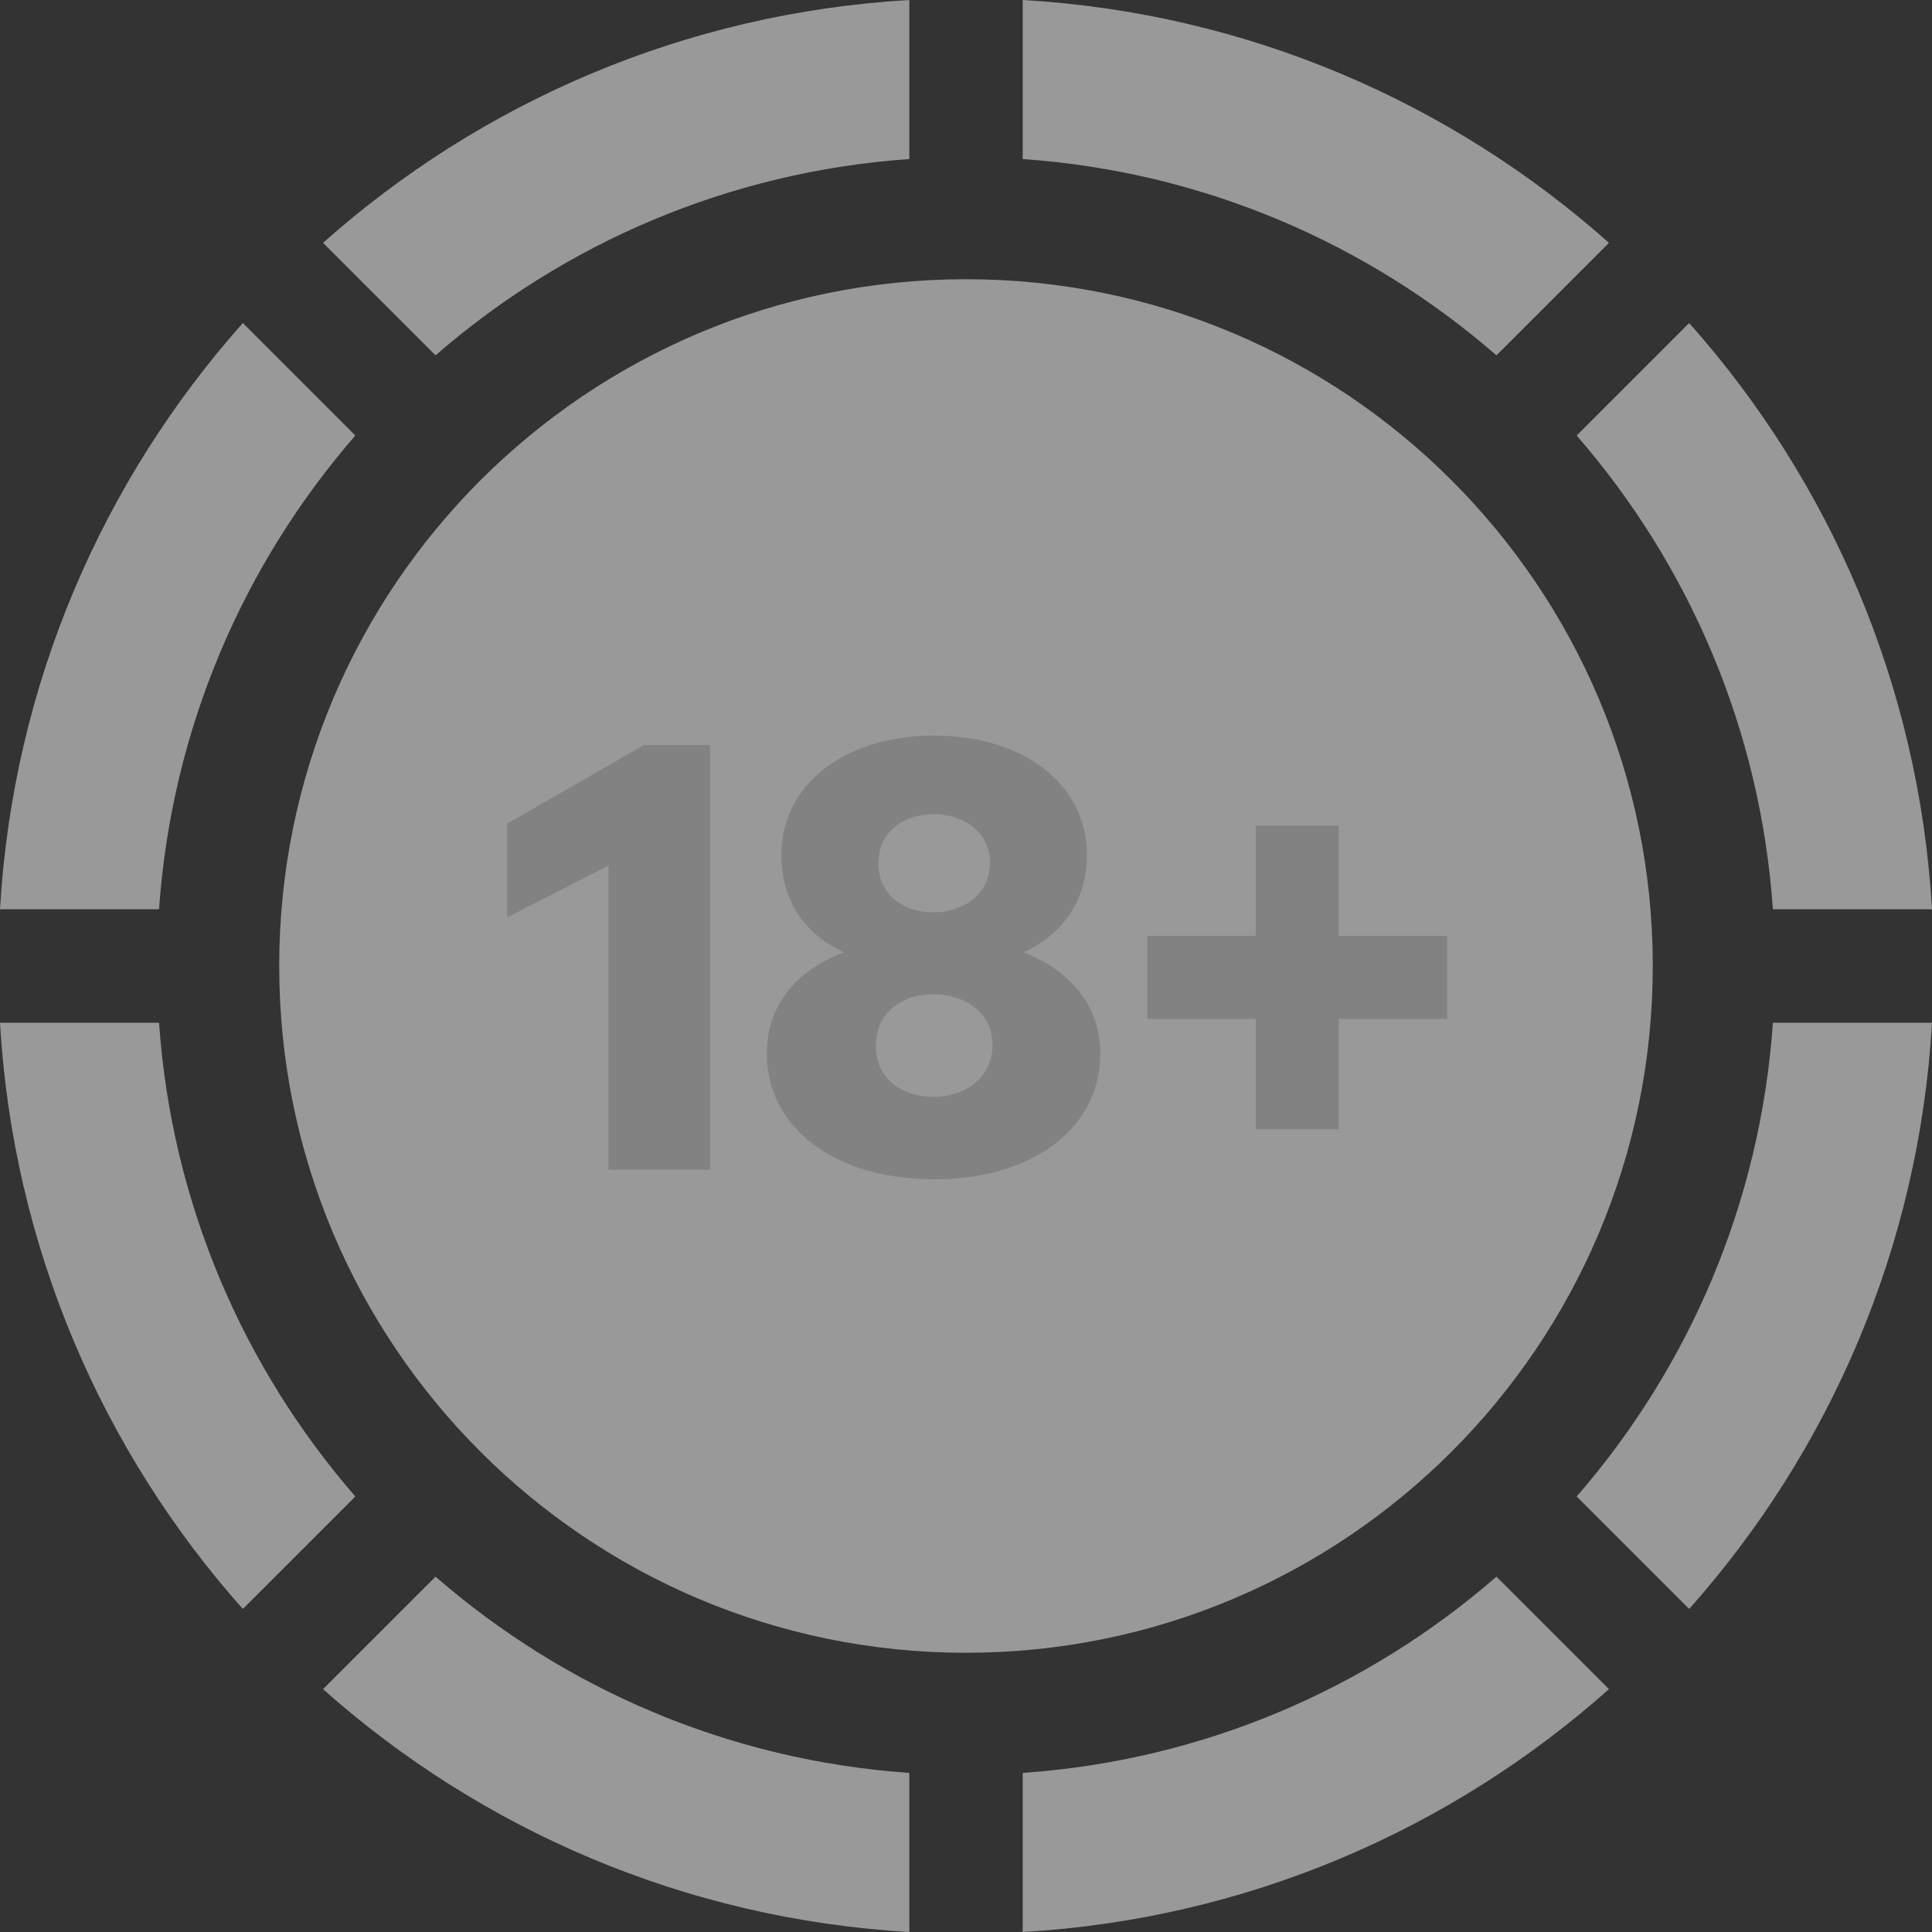 <svg width="40" height="40" viewBox="0 0 40 40" fill="none" xmlns="http://www.w3.org/2000/svg">
<rect x="0" y="0" width="40" height="40" fill="#333333" stroke="none"/>
<g opacity="0.5">
<path fill-rule="evenodd" clip-rule="evenodd" d="M6.688 5.028C9.954 2.122 14.178 0.269 18.826 0V3.293C15.085 3.553 11.681 5.041 9.017 7.357L6.688 5.028ZM21.174 0V3.293C24.916 3.553 28.319 5.041 30.983 7.357L33.312 5.028C30.046 2.122 25.822 0.269 21.174 0ZM32.643 9.017C34.959 11.681 36.447 15.085 36.706 18.826H40C39.731 14.178 37.878 9.954 34.972 6.688L32.643 9.017ZM36.706 21.174C36.447 24.916 34.959 28.319 32.643 30.983L34.972 33.312C37.878 30.046 39.731 25.822 40 21.174H36.706ZM30.983 32.643C28.319 34.959 24.916 36.447 21.174 36.706V40C25.822 39.731 30.046 37.878 33.312 34.972L30.983 32.643ZM18.826 36.706C15.085 36.447 11.681 34.959 9.017 32.643L6.688 34.972C9.954 37.878 14.178 39.731 18.826 40V36.706ZM7.357 30.983C5.041 28.319 3.553 24.916 3.293 21.174H0C0.269 25.822 2.122 30.046 5.028 33.312L7.357 30.983ZM3.293 18.826C3.553 15.085 5.041 11.681 7.357 9.017L5.028 6.688C2.122 9.954 0.269 14.178 0 18.826H3.293ZM20 34.219C27.853 34.219 34.219 27.853 34.219 20C34.219 12.147 27.853 5.781 20 5.781C12.147 5.781 5.781 12.147 5.781 20C5.781 27.853 12.147 34.219 20 34.219Z" fill="white"/>
<path d="M14.699 15.425H13.334L10.499 17.053V18.995L12.599 17.919V24.219H14.699V15.425Z" fill="#D1D1D1"/>
<path d="M21.192 19.717C22.018 19.337 22.504 18.628 22.504 17.696C22.504 16.252 21.205 15.229 19.341 15.229C17.477 15.229 16.178 16.252 16.178 17.696C16.178 18.641 16.65 19.337 17.477 19.717C16.453 20.098 15.876 20.846 15.876 21.817C15.876 23.34 17.267 24.416 19.341 24.416C21.402 24.416 22.78 23.34 22.78 21.817C22.78 20.859 22.202 20.111 21.192 19.717ZM19.328 16.856C19.932 16.856 20.496 17.21 20.496 17.867C20.496 18.523 19.932 18.89 19.328 18.89C18.724 18.89 18.186 18.536 18.186 17.88C18.186 17.21 18.724 16.856 19.328 16.856ZM19.328 22.71C18.685 22.71 18.134 22.342 18.134 21.66C18.134 20.951 18.685 20.584 19.328 20.584C19.958 20.584 20.549 20.951 20.549 21.634C20.549 22.329 19.958 22.71 19.328 22.71Z" fill="#D1D1D1"/>
<path d="M29.962 21.095V19.376H27.718V17.092H25.998V19.376H23.754V21.095H25.998V23.379H27.718V21.095H29.962Z" fill="#D1D1D1"/>
</g>
</svg>
